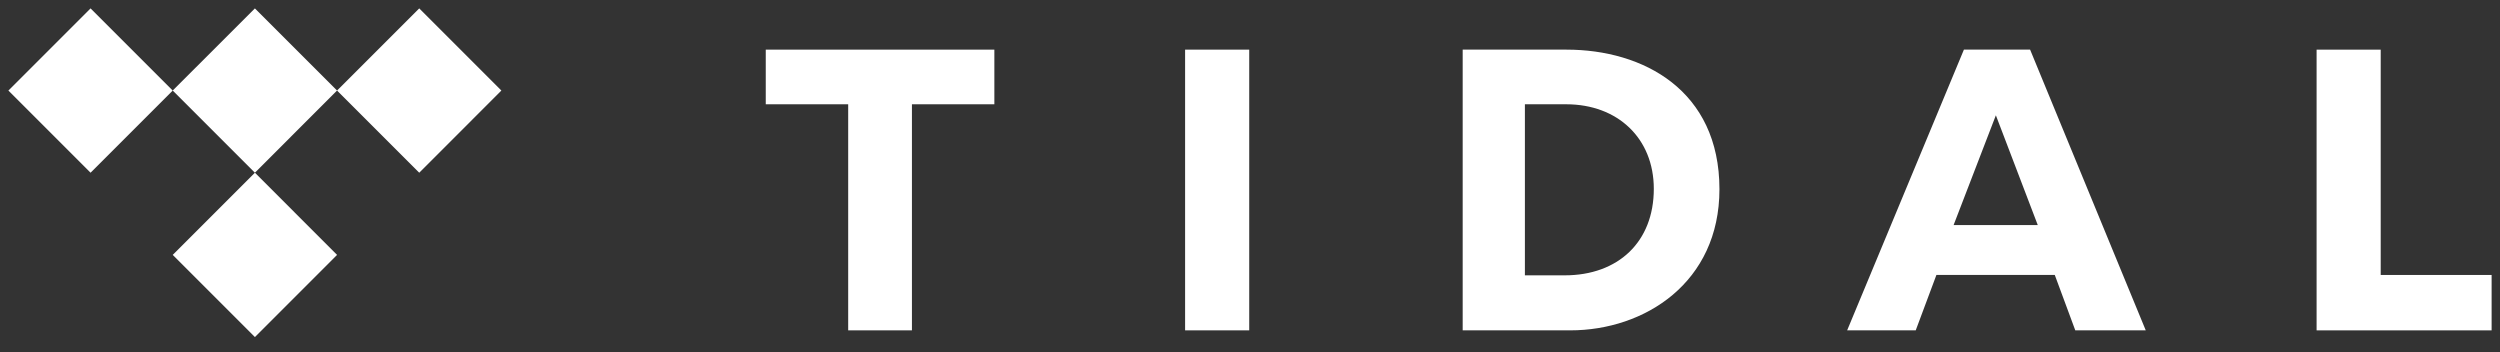<svg width="149" height="21" viewBox="0 0 149 21" fill="none" xmlns="http://www.w3.org/2000/svg">
<rect x="0" y="0" width="149" height="21" fill="#333333" stroke="none"/>
<path d="M54.351 19.689H50.552V6.215H45.639V2.958H59.264V6.215H54.351V19.689Z" fill="white"/>
<path d="M74.454 19.689H70.632V2.958H74.454V19.689Z" fill="white"/>
<path d="M141.89 16.388H148.5V19.69H138.069V2.959H141.89V16.388Z" fill="white"/>
<path d="M87.176 2.958H93.367C97.934 2.958 102.479 5.377 102.479 11.278C102.479 16.841 98.024 19.689 93.593 19.689H87.176V2.958ZM90.884 16.41H93.254C96.442 16.41 98.567 14.421 98.567 11.255C98.567 8.248 96.419 6.215 93.344 6.215H90.884V16.41Z" fill="white"/>
<path d="M123.687 19.689H127.887L120.994 2.958H117.049L110.09 19.689H114.177L115.41 16.388H122.465L123.687 19.689ZM116.434 13.415L118.954 6.872L121.451 13.415H116.434Z" fill="white"/>
<path d="M20.088 5.396L15.192 10.294L10.294 5.396L15.192 0.501L20.088 5.396Z" fill="white"/>
<path d="M20.089 15.191L15.193 20.089L10.295 15.191L15.193 10.293L20.089 15.191Z" fill="white"/>
<path d="M10.294 5.397L5.397 10.294L0.5 5.397L5.397 0.5L10.294 5.397Z" fill="white"/>
<path d="M29.882 5.397L24.986 10.294L20.088 5.397L24.986 0.5L29.882 5.397Z" fill="white"/>
</svg>
